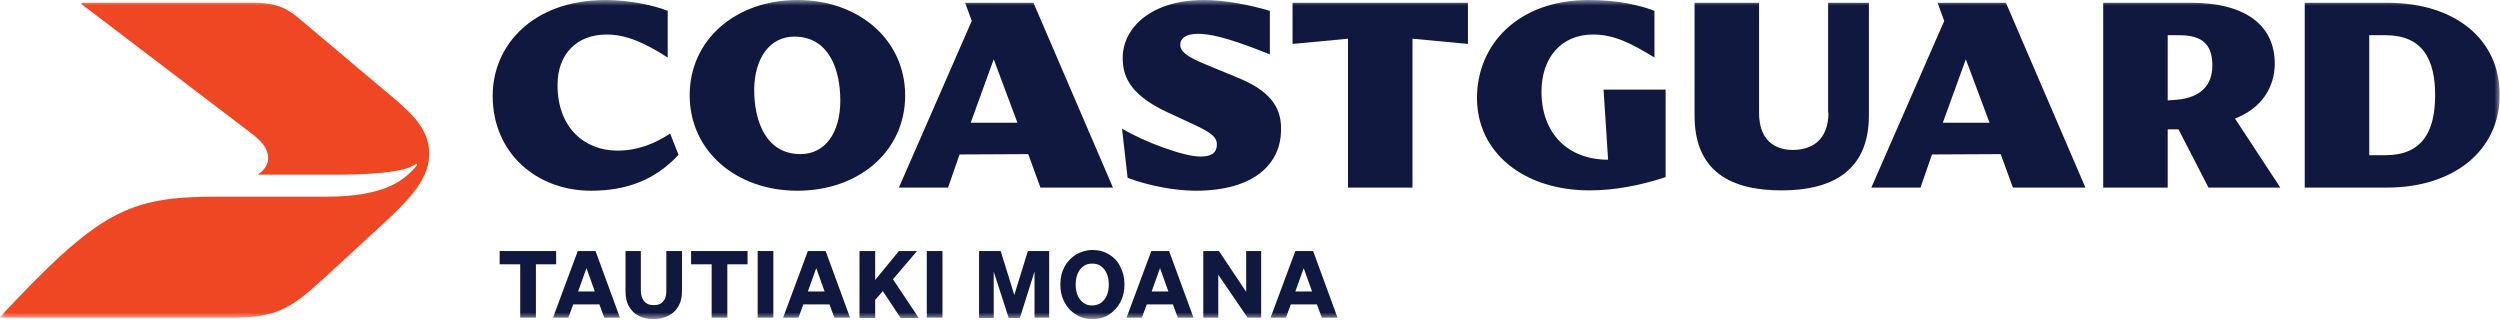 <?xml version="1.0" encoding="UTF-8"?>
<svg xmlns="http://www.w3.org/2000/svg" width="220" height="29" viewBox="0 0 220 29" fill="none">
  <g clip-path="url(#clip0_2125_12809)">
    <mask id="mask0_2125_12809" style="mask-type:luminance" maskUnits="userSpaceOnUse" x="0" y="0" width="220" height="29">
      <path d="M220 0H0V28.075H220V0Z" fill="white"></path>
    </mask>
    <g mask="url(#mask0_2125_12809)">
      <path d="M54.34 13.255C51.456 13.255 49.063 11.261 49.063 7.487C49.063 4.756 50.75 3.038 53.389 3.038C55.077 3.038 56.703 3.743 58.758 5.063V0.951C57.531 0.46 55.322 0 53.297 0C46.915 0 43.355 3.958 43.355 8.438C43.355 13.47 47.222 16.784 52.008 16.784C55.199 16.784 57.685 15.802 59.71 13.623L58.973 11.752C57.562 12.672 56.089 13.255 54.34 13.255Z" fill="#10183F"></path>
    </g>
    <mask id="mask1_2125_12809" style="mask-type:luminance" maskUnits="userSpaceOnUse" x="0" y="0" width="220" height="29">
      <path d="M220 0H0V28.075H220V0Z" fill="white"></path>
    </mask>
    <g mask="url(#mask1_2125_12809)">
      <path d="M70.173 16.784C75.573 16.784 79.654 13.317 79.654 8.407C79.654 3.498 75.573 0 70.173 0C64.772 0 60.691 3.467 60.691 8.377C60.691 13.286 64.772 16.784 70.173 16.784ZM69.896 3.222C72.873 3.222 73.947 5.983 73.947 8.867C73.947 11.69 72.597 13.562 70.449 13.562C67.472 13.562 66.368 10.77 66.368 7.886C66.398 5.063 67.779 3.222 69.896 3.222Z" fill="#10183F"></path>
    </g>
    <mask id="mask2_2125_12809" style="mask-type:luminance" maskUnits="userSpaceOnUse" x="0" y="0" width="220" height="29">
      <path d="M220 0H0V28.075H220V0Z" fill="white"></path>
    </mask>
    <g mask="url(#mask2_2125_12809)">
      <path d="M91.559 16.508H97.941L90.945 0.246H84.931L85.514 1.842L79.102 16.508H83.428L84.441 13.593L90.485 13.563L91.559 16.508ZM85.422 10.801L87.448 5.217L89.534 10.801H85.422Z" fill="#10183F"></path>
    </g>
    <mask id="mask3_2125_12809" style="mask-type:luminance" maskUnits="userSpaceOnUse" x="0" y="0" width="220" height="29">
      <path d="M220 0H0V28.075H220V0Z" fill="white"></path>
    </mask>
    <g mask="url(#mask3_2125_12809)">
      <path d="M108.864 6.812L106.041 5.646C104.323 4.94 103.862 4.48 103.862 3.927C103.862 3.437 104.261 2.976 105.427 2.976C106.992 2.976 109.201 3.774 111.748 4.787V0.951C109.938 0.43 107.821 0 105.949 0C101.285 0 98.861 2.455 98.8 4.971C98.769 6.474 99.198 8.223 102.666 9.849L104.722 10.801C106.378 11.568 107.084 11.966 107.084 12.703C107.084 13.501 106.532 13.777 105.642 13.777C104.169 13.777 100.763 12.519 98.738 11.322L99.229 15.649C101.101 16.354 103.402 16.784 105.212 16.784C110.398 16.784 112.73 14.39 112.73 11.414C112.791 9.389 111.687 7.947 108.864 6.812Z" fill="#10183F"></path>
    </g>
    <mask id="mask4_2125_12809" style="mask-type:luminance" maskUnits="userSpaceOnUse" x="0" y="0" width="220" height="29">
      <path d="M220 0H0V28.075H220V0Z" fill="white"></path>
    </mask>
    <g mask="url(#mask4_2125_12809)">
      <path d="M113.744 0.246V3.867L118.623 3.406V16.508H124.299V3.406L129.178 3.867V0.246H113.744Z" fill="#10183F"></path>
    </g>
    <mask id="mask5_2125_12809" style="mask-type:luminance" maskUnits="userSpaceOnUse" x="0" y="0" width="220" height="29">
      <path d="M220 0H0V28.075H220V0Z" fill="white"></path>
    </mask>
    <g mask="url(#mask5_2125_12809)">
      <path d="M141.512 14.053C137.922 14.053 135.651 11.69 135.651 8.07C135.651 5.093 137.369 3.038 140.192 3.038C141.972 3.038 143.445 3.743 145.592 5.063V0.951C144.365 0.491 142.463 0 139.824 0C133.534 0 129.975 3.958 129.975 8.622C129.975 13.409 134.055 16.753 139.885 16.753C142.003 16.753 144.242 16.354 146.574 15.587V7.886H141.113L141.512 14.053Z" fill="#10183F"></path>
    </g>
    <mask id="mask6_2125_12809" style="mask-type:luminance" maskUnits="userSpaceOnUse" x="0" y="0" width="220" height="29">
      <path d="M220 0H0V28.075H220V0Z" fill="white"></path>
    </mask>
    <g mask="url(#mask6_2125_12809)">
      <path d="M160.904 9.911C160.904 12.335 159.431 13.194 157.774 13.194C156.178 13.194 154.798 12.335 154.798 9.942V0.246H149.121V10.157C149.121 15.158 152.374 16.754 156.792 16.754C161.057 16.754 164.463 15.158 164.463 10.157V0.246H160.873V9.911H160.904Z" fill="#10183F"></path>
    </g>
    <mask id="mask7_2125_12809" style="mask-type:luminance" maskUnits="userSpaceOnUse" x="0" y="0" width="220" height="29">
      <path d="M220 0H0V28.075H220V0Z" fill="white"></path>
    </mask>
    <g mask="url(#mask7_2125_12809)">
      <path d="M170.508 0.246L171.091 1.842L164.678 16.508H169.004L170.017 13.593L176.061 13.563L177.135 16.508H183.517L176.522 0.246H170.508ZM170.968 10.801L172.993 5.217L175.079 10.801H170.968Z" fill="#10183F"></path>
    </g>
    <mask id="mask8_2125_12809" style="mask-type:luminance" maskUnits="userSpaceOnUse" x="0" y="0" width="220" height="29">
      <path d="M220 0H0V28.075H220V0Z" fill="white"></path>
    </mask>
    <g mask="url(#mask8_2125_12809)">
      <path d="M200.178 5.585C200.178 2.333 197.724 0.246 192.845 0.246H185.082V16.508H190.758V11.384H191.71L194.348 16.508H200.669L196.68 10.433C198.982 9.543 200.178 7.733 200.178 5.585ZM191.556 8.776L190.758 8.837V3.1H191.802C193.919 3.1 194.686 4.02 194.686 5.769C194.686 7.487 193.673 8.592 191.556 8.776Z" fill="#10183F"></path>
    </g>
    <mask id="mask9_2125_12809" style="mask-type:luminance" maskUnits="userSpaceOnUse" x="0" y="0" width="220" height="29">
      <path d="M220 0H0V28.075H220V0Z" fill="white"></path>
    </mask>
    <g mask="url(#mask9_2125_12809)">
      <path d="M210.088 0.246H202.816V16.508H210.058C215.918 16.508 219.968 13.256 219.968 8.377C219.999 3.499 216.102 0.246 210.088 0.246ZM209.935 13.655H208.493V3.1H209.935C213.157 3.1 214.292 5.186 214.292 8.377C214.292 11.568 213.157 13.655 209.935 13.655Z" fill="#10183F"></path>
    </g>
    <mask id="mask10_2125_12809" style="mask-type:luminance" maskUnits="userSpaceOnUse" x="0" y="0" width="220" height="29">
      <path d="M220 0H0V28.075H220V0Z" fill="white"></path>
    </mask>
    <g mask="url(#mask10_2125_12809)">
      <path d="M48.94 23.258H47.16V27.952H45.779V23.258H43.969V22.092H48.94V23.258Z" fill="#10183F"></path>
      <path d="M50.843 22.092H52.407L54.555 27.952H53.175L52.745 26.786H50.444L50.014 27.952H48.664L50.843 22.092ZM51.61 23.595L50.873 25.651H52.346L51.61 23.595Z" fill="#10183F"></path>
      <path d="M57.5 28.075C57.009 28.075 56.579 27.983 56.211 27.799C55.843 27.615 55.566 27.339 55.352 26.971C55.137 26.602 55.045 26.142 55.045 25.62V22.092H56.395V25.559C56.395 25.866 56.456 26.111 56.548 26.295C56.641 26.48 56.763 26.633 56.947 26.725C57.101 26.817 57.316 26.848 57.53 26.848C57.745 26.848 57.96 26.817 58.113 26.725C58.267 26.633 58.42 26.48 58.512 26.295C58.604 26.111 58.635 25.866 58.635 25.559V22.092H60.016V25.59C60.016 26.142 59.924 26.572 59.709 26.94C59.494 27.308 59.218 27.584 58.85 27.768C58.451 27.983 57.99 28.075 57.5 28.075Z" fill="#10183F"></path>
      <path d="M65.785 23.258H64.005V27.952H62.625V23.258H60.815V22.092H65.785V23.258Z" fill="#10183F"></path>
      <path d="M68.055 22.092V27.952H66.674V22.092H68.055Z" fill="#10183F"></path>
      <path d="M71.093 22.092H72.657L74.805 27.952H73.424L72.995 26.786H70.694L70.264 27.952H68.914L71.093 22.092ZM71.829 23.595L71.093 25.651H72.565L71.829 23.595Z" fill="#10183F"></path>
      <path d="M77.016 22.092V24.639L79.102 22.092H80.698L78.58 24.577L80.851 27.983H79.255L77.691 25.62L77.016 26.387V27.983H75.635V22.092H77.016Z" fill="#10183F"></path>
      <path d="M82.937 22.092V27.952H81.557V22.092H82.937Z" fill="#10183F"></path>
      <path d="M89.748 27.983H88.766L87.447 23.902V27.983H86.158V22.092H88.061L89.257 25.958L90.454 22.092H92.326V27.952H91.037V23.902L89.748 27.983Z" fill="#10183F"></path>
      <path d="M93.309 25.038C93.309 24.455 93.431 23.933 93.677 23.473C93.922 23.013 94.26 22.675 94.689 22.399C95.119 22.153 95.61 22 96.132 22C96.684 22 97.175 22.123 97.604 22.399C98.034 22.644 98.371 23.013 98.586 23.473C98.832 23.933 98.954 24.455 98.954 25.038C98.954 25.621 98.832 26.142 98.586 26.602C98.341 27.063 98.003 27.4 97.604 27.676C97.205 27.953 96.684 28.075 96.132 28.075C95.579 28.075 95.088 27.953 94.689 27.676C94.26 27.431 93.922 27.063 93.677 26.602C93.431 26.142 93.309 25.621 93.309 25.038ZM97.574 25.038C97.574 24.669 97.512 24.332 97.389 24.056C97.267 23.78 97.083 23.565 96.868 23.411C96.653 23.258 96.408 23.197 96.101 23.197C95.825 23.197 95.579 23.258 95.364 23.411C95.15 23.565 94.966 23.78 94.843 24.056C94.72 24.332 94.659 24.669 94.659 25.038C94.659 25.406 94.72 25.743 94.843 26.02C94.966 26.296 95.15 26.511 95.364 26.664C95.579 26.817 95.825 26.879 96.101 26.879C96.377 26.879 96.622 26.817 96.868 26.664C97.083 26.511 97.267 26.296 97.389 26.02C97.512 25.743 97.574 25.406 97.574 25.038Z" fill="#10183F"></path>
      <path d="M101.315 22.092H102.88L105.028 27.952H103.647L103.218 26.786H100.916L100.487 27.952H99.137L101.315 22.092ZM102.082 23.595L101.346 25.651H102.819L102.082 23.595Z" fill="#10183F"></path>
      <path d="M110.982 22.092V27.952H109.785L107.208 24.178V27.952H105.889V22.092H107.269L109.663 25.682V22.092H110.982Z" fill="#10183F"></path>
      <path d="M113.989 22.092H115.554L117.702 27.952H116.321L115.891 26.786H113.59L113.161 27.952H111.811L113.989 22.092ZM114.725 23.595L113.989 25.651H115.462L114.725 23.595Z" fill="#10183F"></path>
    </g>
    <mask id="mask11_2125_12809" style="mask-type:luminance" maskUnits="userSpaceOnUse" x="0" y="0" width="220" height="29">
      <path d="M220 0H0V28.075H220V0Z" fill="white"></path>
    </mask>
    <g mask="url(#mask11_2125_12809)">
      <path d="M26.54 1.811C25.466 0.89 24.576 0.246 22.337 0.246H7.21C7.179 0.246 7.148 0.307 7.179 0.369L22.183 11.783C23.042 12.458 23.595 13.072 23.595 13.9C23.595 14.361 23.41 14.851 22.766 15.312C22.705 15.342 22.735 15.373 22.766 15.373H29.394C35.316 15.373 36.267 14.667 36.543 14.453C36.574 14.422 36.666 14.391 36.696 14.422C36.727 14.453 36.696 14.545 36.666 14.575C35.561 15.925 33.751 17.306 28.719 17.306H19.023C11.198 17.306 8.652 18.656 -0.001 27.892C-0.032 27.922 -0.001 27.953 0.03 27.953H20.496C24.362 27.953 25.65 27.094 28.412 24.578L33.843 19.577C36.727 16.938 37.77 15.342 37.77 13.532C37.77 11.538 36.482 10.218 34.886 8.837L26.54 1.811Z" fill="#EF4723"></path>
    </g>
  </g>
  <defs>
    <clipPath id="clip0_2125_12809">
      <rect width="220" height="28.075" fill="white"></rect>
    </clipPath>
  </defs>
</svg>
